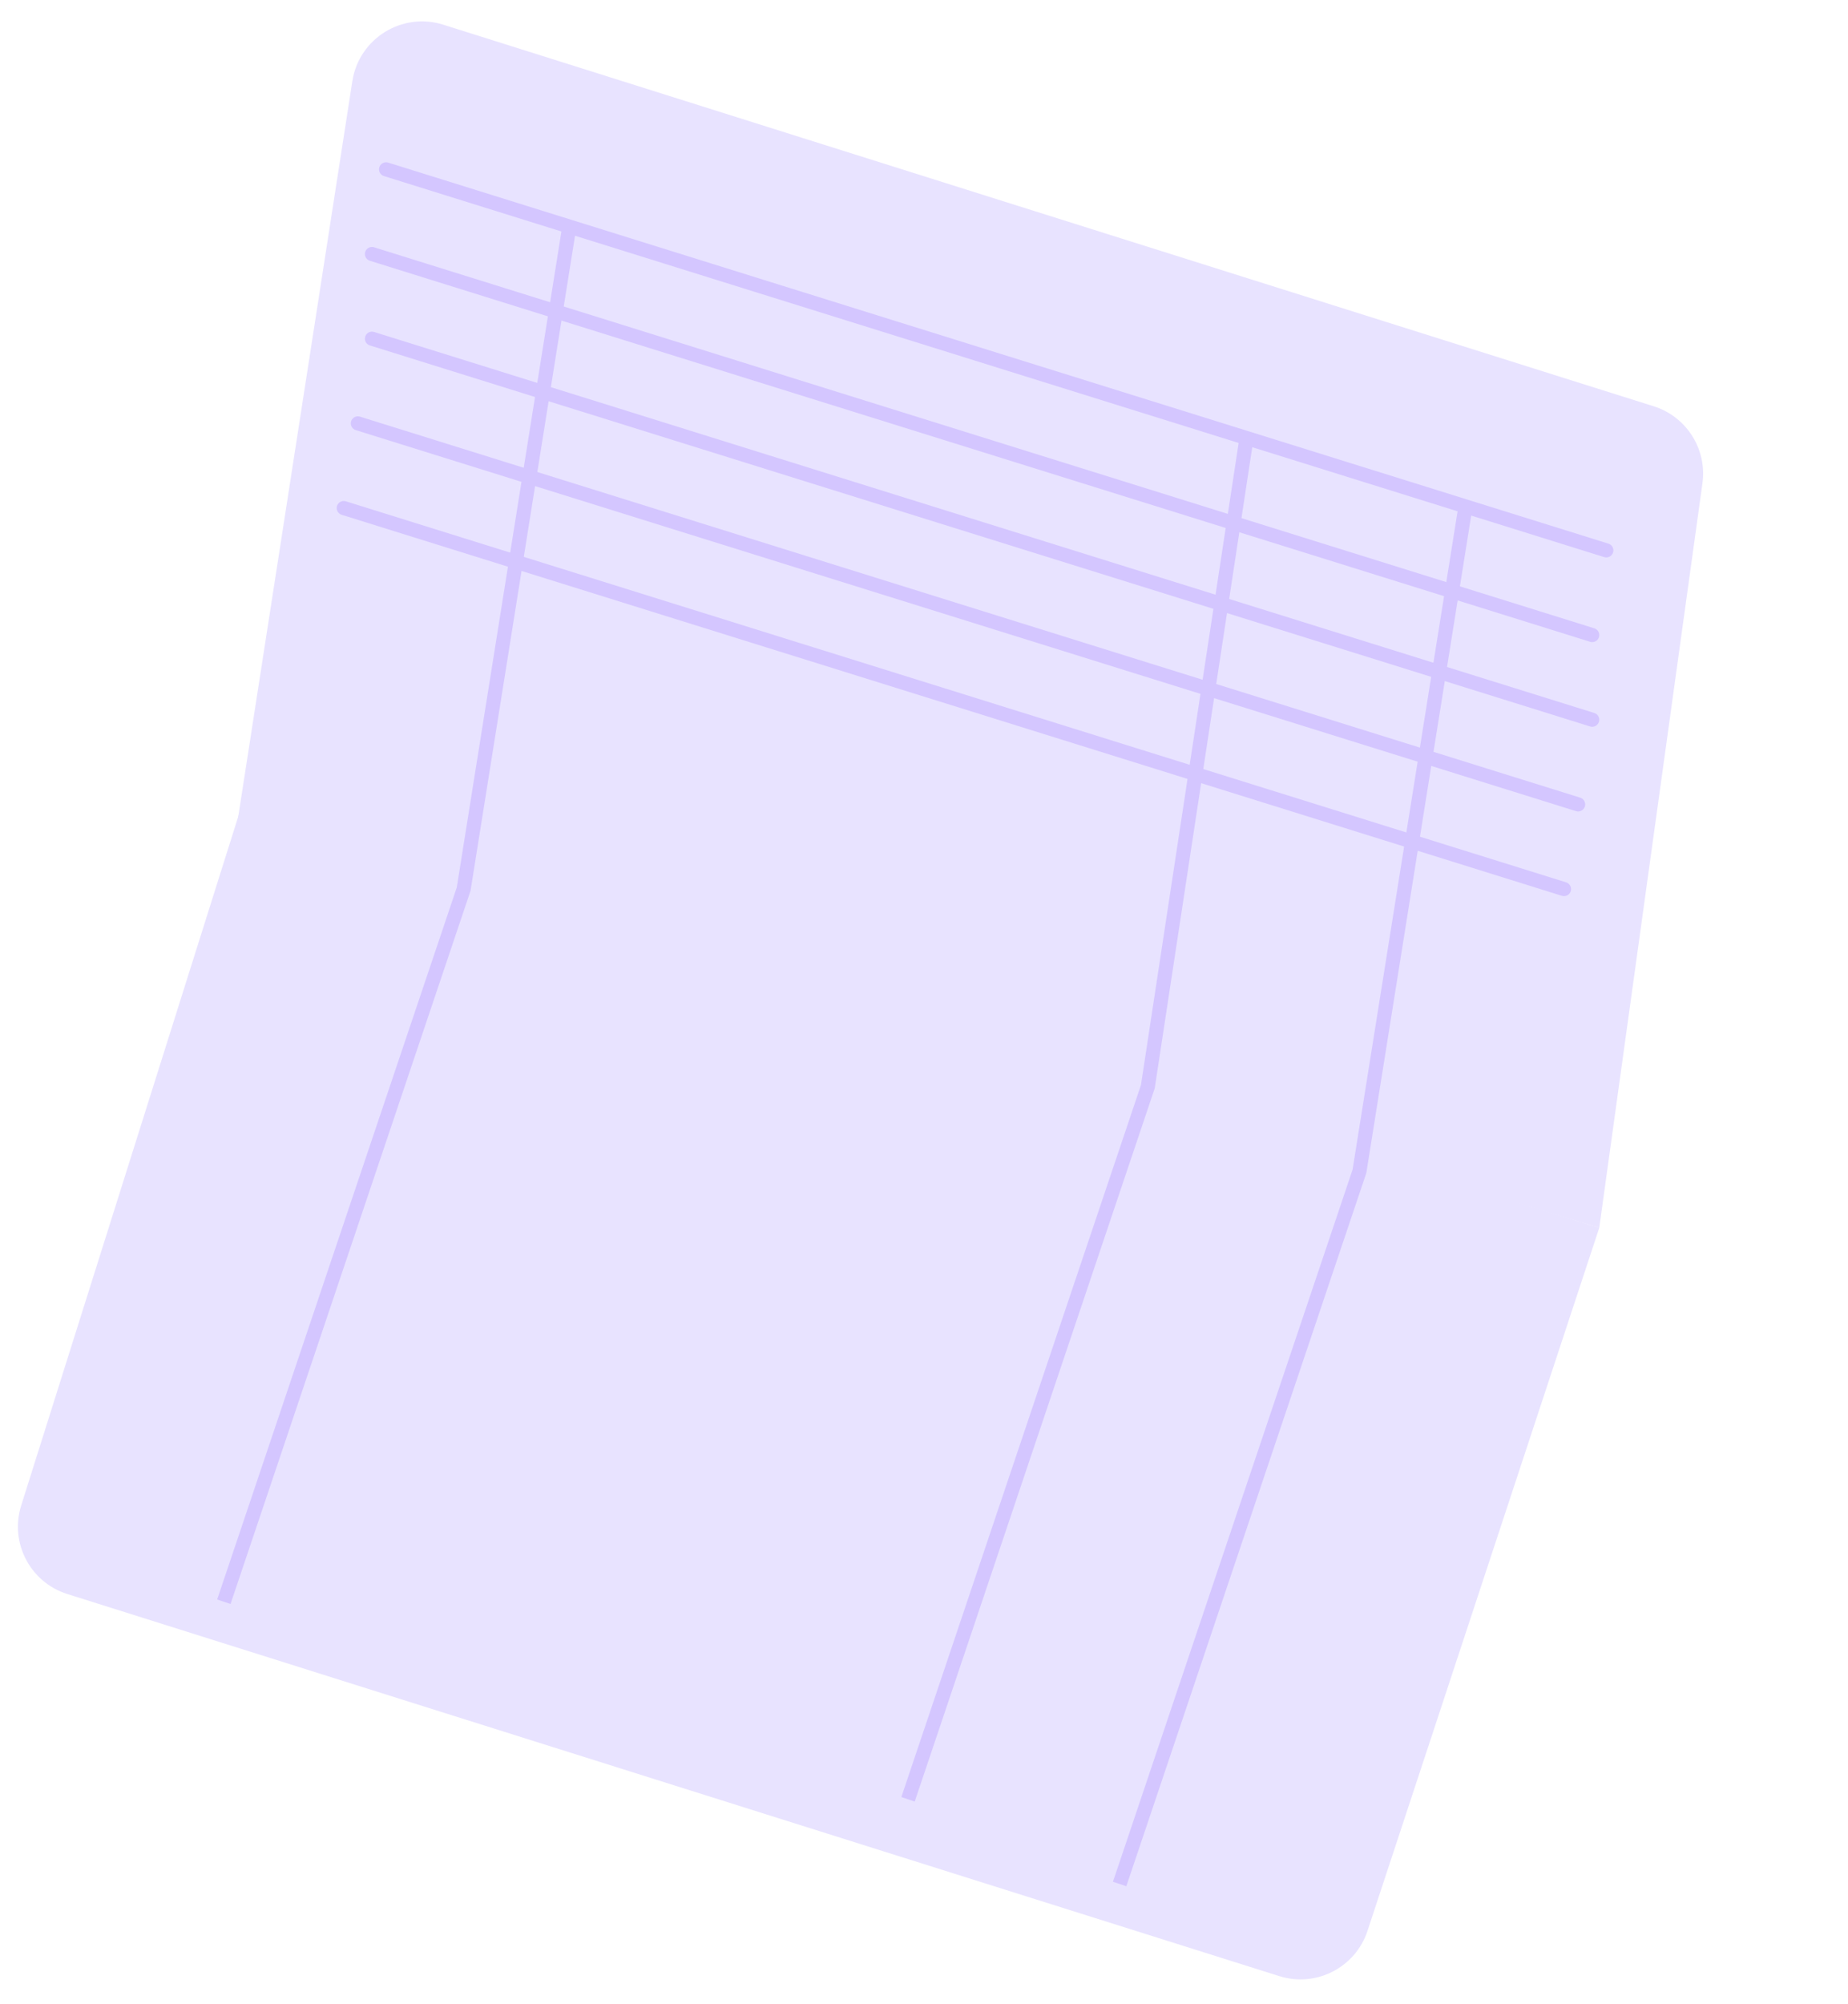 <svg width="131" height="142" viewBox="0 0 131 142" fill="none" xmlns="http://www.w3.org/2000/svg">
<path d="M17.057 57.324L113.368 87L96.937 136.825C96.08 139.423 93.294 140.85 90.685 140.028L4.769 112.952C2.135 112.122 0.673 109.314 1.503 106.68L17.057 57.324Z" fill="#E8E3FF"/>
<path d="M24.977 5.751C25.447 2.726 28.501 0.829 31.421 1.749L117.231 28.791C119.558 29.525 121.016 31.83 120.681 34.247L113.368 87L16.868 58L24.977 5.751Z" fill="#E8E3FF"/>
<path d="M40.368 16L32.868 63L15.868 113.5" stroke="#D4C6FF" stroke-linejoin="round"/>
<path d="M88.368 31L81.368 77L64.368 127.5" stroke="#D4C6FF" stroke-linejoin="round"/>
<path d="M103.868 36L96.368 83L79.368 133.5" stroke="#D4C6FF" stroke-linejoin="round"/>
<path d="M27.368 12L113.868 39" stroke="#D4C6FF" stroke-linecap="round"/>
<path d="M26.368 18L112.868 45" stroke="#D4C6FF" stroke-linecap="round"/>
<path d="M26.368 24L112.868 51" stroke="#D4C6FF" stroke-linecap="round"/>
<path d="M25.368 30L111.868 57" stroke="#D4C6FF" stroke-linecap="round"/>
<path d="M24.368 36L110.868 63" stroke="#D4C6FF" stroke-linecap="round"/>
</svg>
